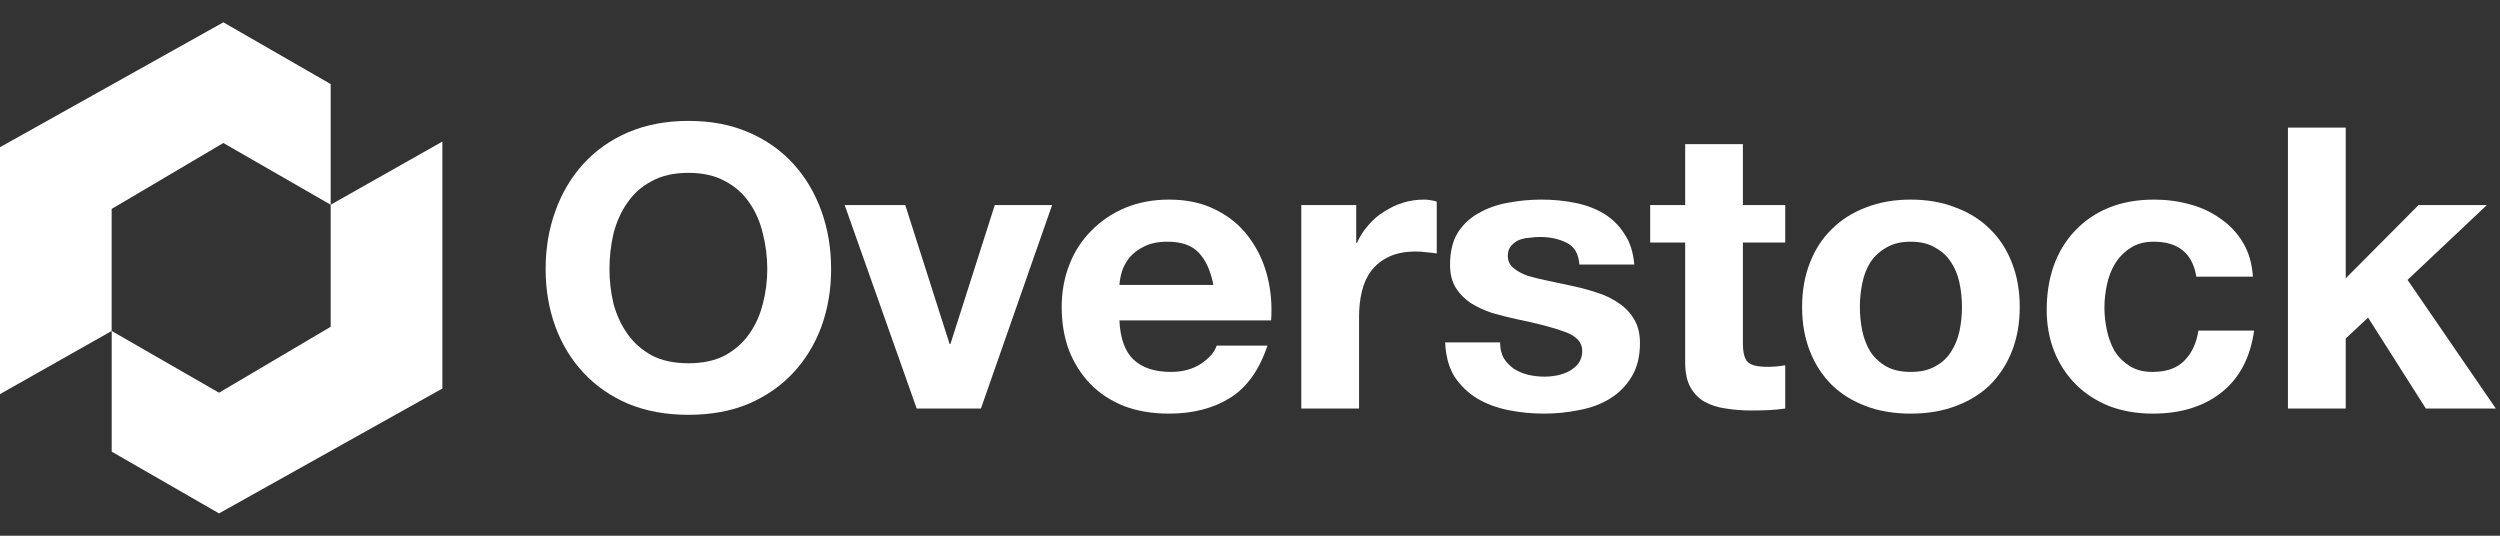 <svg width="56" height="12" viewBox="0 0 56 12" fill="none" xmlns="http://www.w3.org/2000/svg">
<rect x="0" y="0" width="56" height="12" fill="#333333" stroke="none"/>
<path d="M51.25 2.858H52.544V6.234L54.175 4.594H55.705L53.929 6.269L55.906 9.151H54.339L53.045 7.115L52.544 7.582V9.151H51.25V2.858Z" fill="white"/>
<path d="M49.198 6.198C49.113 5.675 48.794 5.414 48.242 5.414C48.035 5.414 47.862 5.461 47.722 5.555C47.583 5.643 47.467 5.761 47.376 5.907C47.291 6.048 47.23 6.207 47.194 6.383C47.158 6.554 47.139 6.724 47.139 6.895C47.139 7.059 47.158 7.227 47.194 7.397C47.23 7.567 47.288 7.723 47.367 7.864C47.452 7.999 47.565 8.111 47.704 8.199C47.844 8.287 48.014 8.331 48.214 8.331C48.524 8.331 48.761 8.249 48.925 8.084C49.095 7.914 49.201 7.688 49.244 7.406H50.492C50.407 8.011 50.164 8.472 49.763 8.789C49.362 9.107 48.849 9.265 48.224 9.265C47.871 9.265 47.546 9.21 47.249 9.098C46.957 8.98 46.708 8.819 46.502 8.613C46.295 8.408 46.134 8.164 46.019 7.882C45.903 7.594 45.846 7.279 45.846 6.939C45.846 6.586 45.897 6.26 46.001 5.96C46.11 5.655 46.268 5.393 46.474 5.176C46.681 4.953 46.933 4.779 47.23 4.656C47.528 4.533 47.868 4.471 48.251 4.471C48.53 4.471 48.797 4.506 49.053 4.577C49.314 4.647 49.544 4.756 49.745 4.903C49.951 5.044 50.118 5.223 50.246 5.44C50.373 5.652 50.446 5.905 50.465 6.198H49.198Z" fill="white"/>
<path d="M41.661 6.877C41.661 7.059 41.679 7.238 41.716 7.415C41.752 7.585 41.813 7.741 41.898 7.882C41.989 8.017 42.108 8.126 42.253 8.208C42.399 8.29 42.581 8.331 42.8 8.331C43.019 8.331 43.201 8.29 43.346 8.208C43.498 8.126 43.617 8.017 43.702 7.882C43.793 7.741 43.857 7.585 43.893 7.415C43.93 7.238 43.948 7.059 43.948 6.877C43.948 6.695 43.93 6.516 43.893 6.339C43.857 6.163 43.793 6.007 43.702 5.872C43.617 5.737 43.498 5.628 43.346 5.546C43.201 5.458 43.019 5.414 42.8 5.414C42.581 5.414 42.399 5.458 42.253 5.546C42.108 5.628 41.989 5.737 41.898 5.872C41.813 6.007 41.752 6.163 41.716 6.339C41.679 6.516 41.661 6.695 41.661 6.877ZM40.367 6.877C40.367 6.513 40.425 6.184 40.541 5.89C40.656 5.59 40.82 5.338 41.032 5.132C41.245 4.92 41.5 4.759 41.798 4.647C42.095 4.53 42.429 4.471 42.8 4.471C43.17 4.471 43.504 4.53 43.802 4.647C44.106 4.759 44.364 4.92 44.576 5.132C44.789 5.338 44.953 5.59 45.068 5.89C45.184 6.184 45.242 6.513 45.242 6.877C45.242 7.241 45.184 7.57 45.068 7.864C44.953 8.158 44.789 8.41 44.576 8.622C44.364 8.828 44.106 8.986 43.802 9.098C43.504 9.21 43.17 9.265 42.8 9.265C42.429 9.265 42.095 9.21 41.798 9.098C41.5 8.986 41.245 8.828 41.032 8.622C40.82 8.41 40.656 8.158 40.541 7.864C40.425 7.57 40.367 7.241 40.367 6.877Z" fill="white"/>
<path d="M39.041 4.594H39.989V5.432H39.041V7.688C39.041 7.899 39.078 8.04 39.151 8.111C39.224 8.181 39.369 8.217 39.588 8.217C39.661 8.217 39.731 8.214 39.797 8.208C39.864 8.202 39.928 8.193 39.989 8.181V9.151C39.88 9.168 39.758 9.18 39.624 9.186C39.491 9.192 39.36 9.195 39.233 9.195C39.032 9.195 38.841 9.18 38.659 9.151C38.483 9.127 38.325 9.077 38.185 9.001C38.051 8.925 37.945 8.816 37.866 8.675C37.787 8.534 37.748 8.349 37.748 8.12V5.432H36.964V4.594H37.748V3.228H39.041V4.594Z" fill="white"/>
<path d="M33.602 7.67C33.602 7.805 33.629 7.923 33.683 8.023C33.744 8.117 33.82 8.196 33.911 8.261C34.002 8.319 34.106 8.363 34.221 8.393C34.342 8.422 34.467 8.437 34.594 8.437C34.686 8.437 34.78 8.428 34.877 8.41C34.98 8.387 35.071 8.355 35.15 8.314C35.235 8.267 35.305 8.208 35.36 8.137C35.414 8.061 35.442 7.967 35.442 7.855C35.442 7.667 35.311 7.526 35.05 7.432C34.795 7.338 34.437 7.244 33.975 7.15C33.787 7.109 33.602 7.062 33.419 7.009C33.243 6.95 33.085 6.877 32.946 6.789C32.806 6.695 32.694 6.58 32.608 6.445C32.523 6.304 32.481 6.134 32.481 5.934C32.481 5.64 32.539 5.399 32.654 5.211C32.776 5.023 32.933 4.876 33.128 4.771C33.322 4.659 33.541 4.583 33.784 4.541C34.027 4.494 34.276 4.471 34.531 4.471C34.786 4.471 35.032 4.494 35.269 4.541C35.512 4.588 35.727 4.668 35.916 4.779C36.104 4.891 36.259 5.041 36.38 5.229C36.508 5.411 36.584 5.643 36.608 5.925H35.378C35.36 5.684 35.266 5.523 35.096 5.44C34.925 5.352 34.725 5.308 34.494 5.308C34.421 5.308 34.342 5.314 34.257 5.326C34.172 5.332 34.093 5.349 34.02 5.379C33.954 5.408 33.896 5.452 33.847 5.511C33.799 5.564 33.775 5.637 33.775 5.731C33.775 5.843 33.817 5.934 33.902 6.004C33.987 6.075 34.096 6.134 34.23 6.181C34.37 6.222 34.528 6.26 34.704 6.295C34.88 6.331 35.059 6.369 35.241 6.41C35.43 6.451 35.612 6.501 35.788 6.56C35.97 6.618 36.131 6.698 36.271 6.798C36.41 6.892 36.523 7.012 36.608 7.159C36.693 7.3 36.735 7.476 36.735 7.688C36.735 7.987 36.672 8.24 36.544 8.446C36.423 8.646 36.262 8.807 36.061 8.93C35.861 9.054 35.63 9.139 35.369 9.186C35.114 9.239 34.853 9.265 34.585 9.265C34.312 9.265 34.045 9.239 33.784 9.186C33.523 9.133 33.289 9.045 33.082 8.922C32.882 8.798 32.715 8.637 32.581 8.437C32.454 8.231 32.384 7.976 32.372 7.67H33.602Z" fill="white"/>
<path d="M29.149 4.594H30.379V5.44H30.398C30.458 5.299 30.54 5.17 30.644 5.053C30.747 4.929 30.865 4.826 30.999 4.744C31.133 4.656 31.275 4.588 31.427 4.541C31.579 4.494 31.737 4.471 31.901 4.471C31.986 4.471 32.08 4.486 32.183 4.515V5.678C32.123 5.667 32.05 5.658 31.965 5.652C31.88 5.64 31.798 5.634 31.719 5.634C31.482 5.634 31.281 5.672 31.117 5.749C30.953 5.825 30.82 5.931 30.716 6.066C30.619 6.195 30.549 6.348 30.507 6.524C30.464 6.701 30.443 6.892 30.443 7.097V9.151H29.149V4.594Z" fill="white"/>
<path d="M27.18 6.383C27.119 6.066 27.01 5.825 26.852 5.661C26.7 5.496 26.466 5.414 26.15 5.414C25.944 5.414 25.771 5.449 25.631 5.52C25.497 5.584 25.388 5.667 25.303 5.766C25.224 5.866 25.166 5.972 25.13 6.084C25.099 6.195 25.081 6.295 25.075 6.383H27.18ZM25.075 7.177C25.093 7.582 25.2 7.876 25.394 8.058C25.588 8.24 25.868 8.331 26.232 8.331C26.493 8.331 26.718 8.269 26.906 8.146C27.095 8.017 27.21 7.882 27.253 7.741H28.391C28.209 8.287 27.93 8.678 27.553 8.913C27.177 9.148 26.721 9.265 26.187 9.265C25.816 9.265 25.482 9.21 25.184 9.098C24.887 8.98 24.635 8.816 24.428 8.604C24.222 8.393 24.061 8.14 23.945 7.846C23.836 7.553 23.782 7.229 23.782 6.877C23.782 6.536 23.839 6.219 23.955 5.925C24.07 5.631 24.234 5.379 24.447 5.167C24.659 4.95 24.911 4.779 25.203 4.656C25.5 4.533 25.828 4.471 26.187 4.471C26.587 4.471 26.937 4.547 27.234 4.7C27.532 4.847 27.775 5.047 27.963 5.299C28.157 5.552 28.297 5.84 28.382 6.163C28.467 6.486 28.498 6.824 28.473 7.177H25.075Z" fill="white"/>
<path d="M21.973 9.151H20.534L18.921 4.594H20.278L21.271 7.705H21.29L22.283 4.594H23.567L21.973 9.151Z" fill="white"/>
<path d="M13.652 6.031C13.652 6.295 13.683 6.554 13.743 6.806C13.81 7.053 13.913 7.276 14.053 7.476C14.193 7.676 14.375 7.838 14.6 7.961C14.824 8.079 15.098 8.137 15.42 8.137C15.742 8.137 16.015 8.079 16.24 7.961C16.464 7.838 16.646 7.676 16.786 7.476C16.926 7.276 17.026 7.053 17.087 6.806C17.154 6.554 17.187 6.295 17.187 6.031C17.187 5.755 17.154 5.487 17.087 5.229C17.026 4.97 16.926 4.741 16.786 4.541C16.646 4.336 16.464 4.174 16.24 4.057C16.015 3.933 15.742 3.872 15.42 3.872C15.098 3.872 14.824 3.933 14.6 4.057C14.375 4.174 14.193 4.336 14.053 4.541C13.913 4.741 13.81 4.97 13.743 5.229C13.683 5.487 13.652 5.755 13.652 6.031ZM12.222 6.031C12.222 5.561 12.295 5.126 12.441 4.726C12.586 4.321 12.796 3.969 13.069 3.669C13.342 3.369 13.677 3.134 14.071 2.964C14.472 2.793 14.922 2.708 15.42 2.708C15.924 2.708 16.373 2.793 16.768 2.964C17.163 3.134 17.497 3.369 17.77 3.669C18.043 3.969 18.253 4.321 18.399 4.726C18.544 5.126 18.617 5.561 18.617 6.031C18.617 6.489 18.544 6.918 18.399 7.318C18.253 7.711 18.043 8.055 17.77 8.349C17.497 8.643 17.163 8.875 16.768 9.045C16.373 9.21 15.924 9.292 15.42 9.292C14.922 9.292 14.472 9.21 14.071 9.045C13.677 8.875 13.342 8.643 13.069 8.349C12.796 8.055 12.586 7.711 12.441 7.318C12.295 6.918 12.222 6.489 12.222 6.031Z" fill="white"/>
<path fill-rule="evenodd" clip-rule="evenodd" d="M9.909 3.171L7.407 4.586V7.32L4.906 8.797L2.502 7.414V10.117L4.906 11.5L9.909 8.703V3.171ZM5.003 3.203L7.407 4.586V1.883L5.003 0.5L0 3.297V8.828L2.501 7.414V4.68L5.003 3.203Z" fill="white"/>
</svg>
